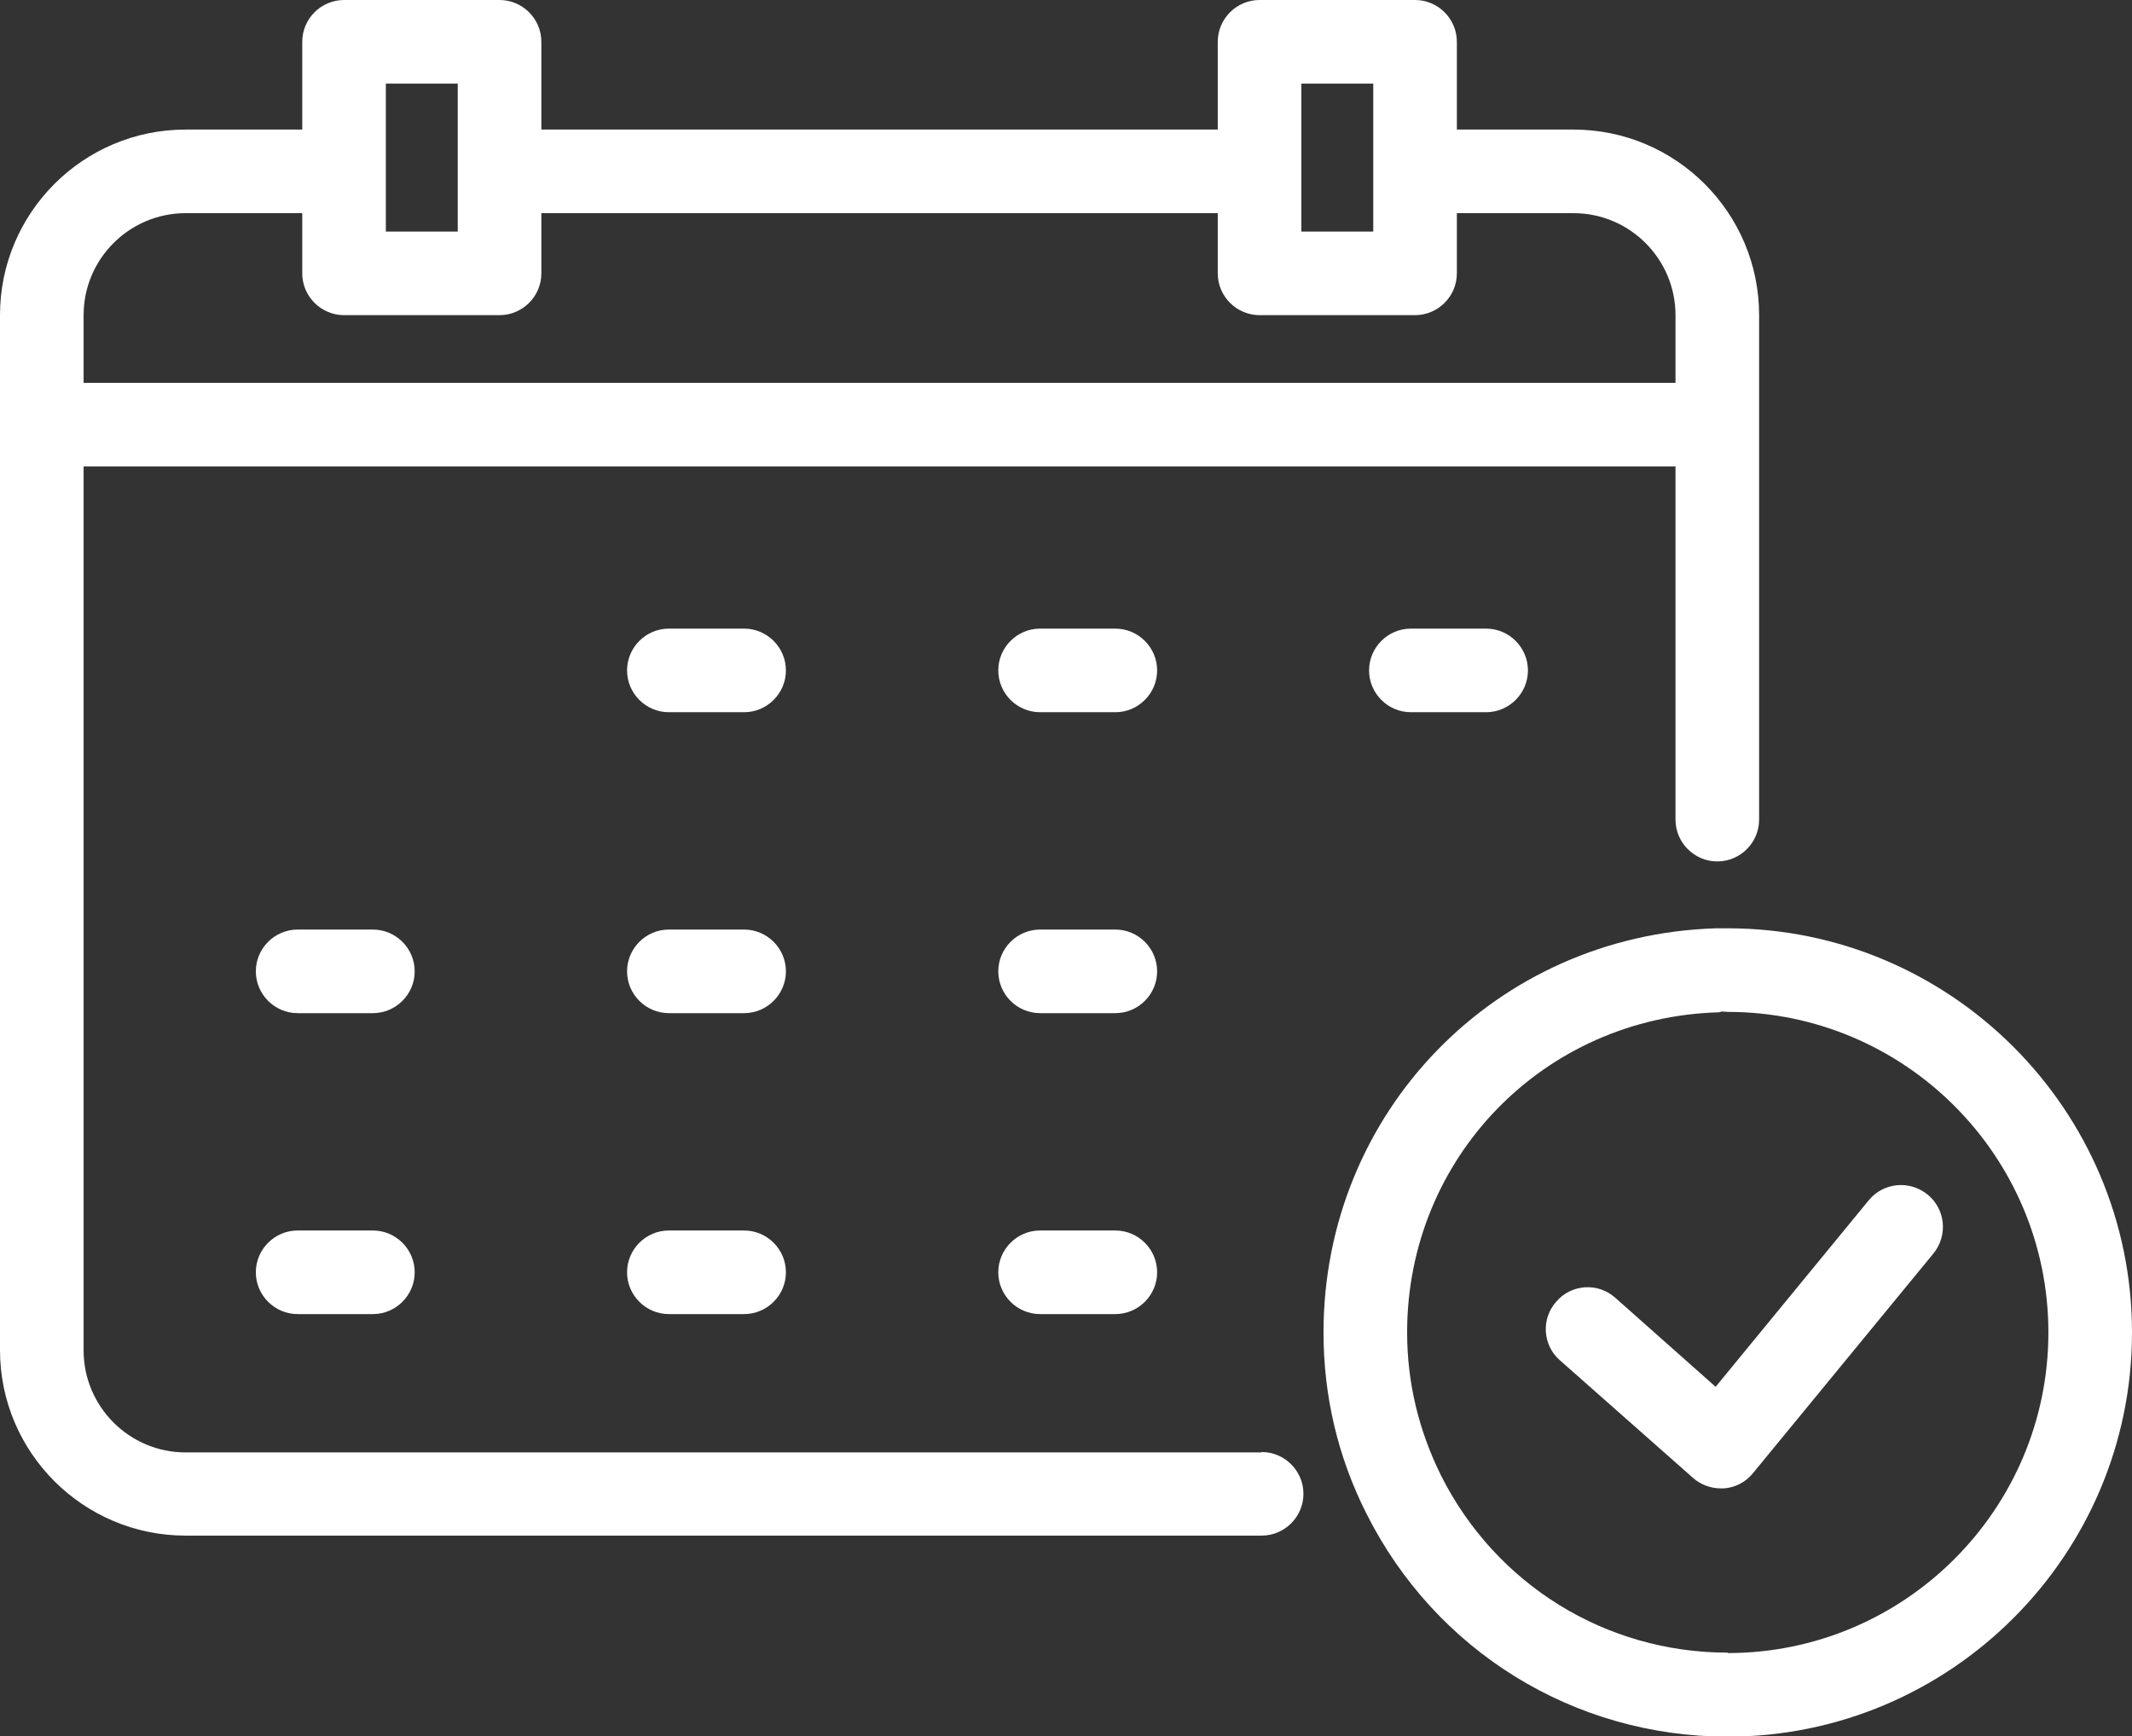 <?xml version="1.0" encoding="UTF-8"?>
<svg id="_レイヤー_2" data-name="レイヤー_2" xmlns="http://www.w3.org/2000/svg" viewBox="0 0 51 41.54">
  <rect x="0" y="0" width="51" height="41.54" fill="#333333" stroke="none"/>
  <defs>
    <style>
      .cls-1 {
        fill: #fff;
      }
    </style>
  </defs>
  <g id="_レイヤー_1-2" data-name="レイヤー_1">
    <g>
      <path class="cls-1" d="M44.7,28.72l-3.66,4.46-2.4-2.13c-.41-.37-1.05-.33-1.41.09-.37.41-.33,1.05.09,1.41l3.18,2.81c.18.16.42.25.66.25.03,0,.05,0,.08,0,.27-.02.52-.15.69-.36l4.32-5.26c.35-.43.29-1.06-.14-1.41-.43-.35-1.06-.29-1.41.14Z"/>
      <path class="cls-1" d="M30.18,34.75H4.44c-1.35,0-2.44-1.1-2.44-2.44V11.16h38.08v8.45c0,.55.45,1,1,1s1-.45,1-1V7.54c0-2.45-1.99-4.44-4.44-4.44h-2.79V1c0-.55-.45-1-1-1h-3.72c-.55,0-1,.45-1,1v2.1H12.95V1c0-.55-.45-1-1-1h-3.72c-.55,0-1,.45-1,1v2.1h-2.79C1.99,3.1,0,5.09,0,7.54v24.76c0,2.45,1.99,4.44,4.44,4.44h25.74c.55,0,1-.45,1-1s-.45-1-1-1ZM31.13,2h1.72v3.54h-1.72v-3.54ZM9.23,2h1.72v3.54h-1.72v-3.54ZM4.44,5.1h2.79v1.44c0,.55.45,1,1,1h3.72c.55,0,1-.45,1-1v-1.44h16.18v1.44c0,.55.45,1,1,1h3.72c.55,0,1-.45,1-1v-1.44h2.79c1.35,0,2.44,1.1,2.44,2.44v1.62H2v-1.62c0-1.35,1.1-2.44,2.44-2.44Z"/>
      <path class="cls-1" d="M41.33,22.21h-.28c-5.27.16-9.39,4.4-9.39,9.67,0,1.51.34,2.97,1.02,4.32,0,0,0,0,0,0,1.65,3.3,4.97,5.35,8.65,5.35,5.33,0,9.67-4.34,9.67-9.67s-4.34-9.67-9.67-9.67ZM41.33,39.54c-2.92,0-5.55-1.63-6.86-4.24,0,0,0,0,0,0-.53-1.07-.81-2.22-.81-3.42,0-4.18,3.27-7.54,7.45-7.66.03,0,.05-.01.07-.02h0s.15.01.15.01c4.23,0,7.67,3.44,7.67,7.67s-3.44,7.67-7.67,7.67Z"/>
      <path class="cls-1" d="M17.8,15.04h-1.8c-.55,0-1,.45-1,1s.45,1,1,1h1.8c.55,0,1-.45,1-1s-.45-1-1-1Z"/>
      <path class="cls-1" d="M26.68,15.04h-1.8c-.55,0-1,.45-1,1s.45,1,1,1h1.8c.55,0,1-.45,1-1s-.45-1-1-1Z"/>
      <path class="cls-1" d="M33.75,15.04c-.55,0-1,.45-1,1s.45,1,1,1h1.8c.55,0,1-.45,1-1s-.45-1-1-1h-1.8Z"/>
      <path class="cls-1" d="M8.92,22.24h-1.8c-.55,0-1,.45-1,1s.45,1,1,1h1.8c.55,0,1-.45,1-1s-.45-1-1-1Z"/>
      <path class="cls-1" d="M17.8,22.24h-1.8c-.55,0-1,.45-1,1s.45,1,1,1h1.8c.55,0,1-.45,1-1s-.45-1-1-1Z"/>
      <path class="cls-1" d="M26.68,22.24h-1.8c-.55,0-1,.45-1,1s.45,1,1,1h1.8c.55,0,1-.45,1-1s-.45-1-1-1Z"/>
      <path class="cls-1" d="M8.92,29.44h-1.8c-.55,0-1,.45-1,1s.45,1,1,1h1.8c.55,0,1-.45,1-1s-.45-1-1-1Z"/>
      <path class="cls-1" d="M17.8,29.44h-1.8c-.55,0-1,.45-1,1s.45,1,1,1h1.8c.55,0,1-.45,1-1s-.45-1-1-1Z"/>
      <path class="cls-1" d="M26.68,29.44h-1.8c-.55,0-1,.45-1,1s.45,1,1,1h1.8c.55,0,1-.45,1-1s-.45-1-1-1Z"/>
    </g>
  </g>
</svg>